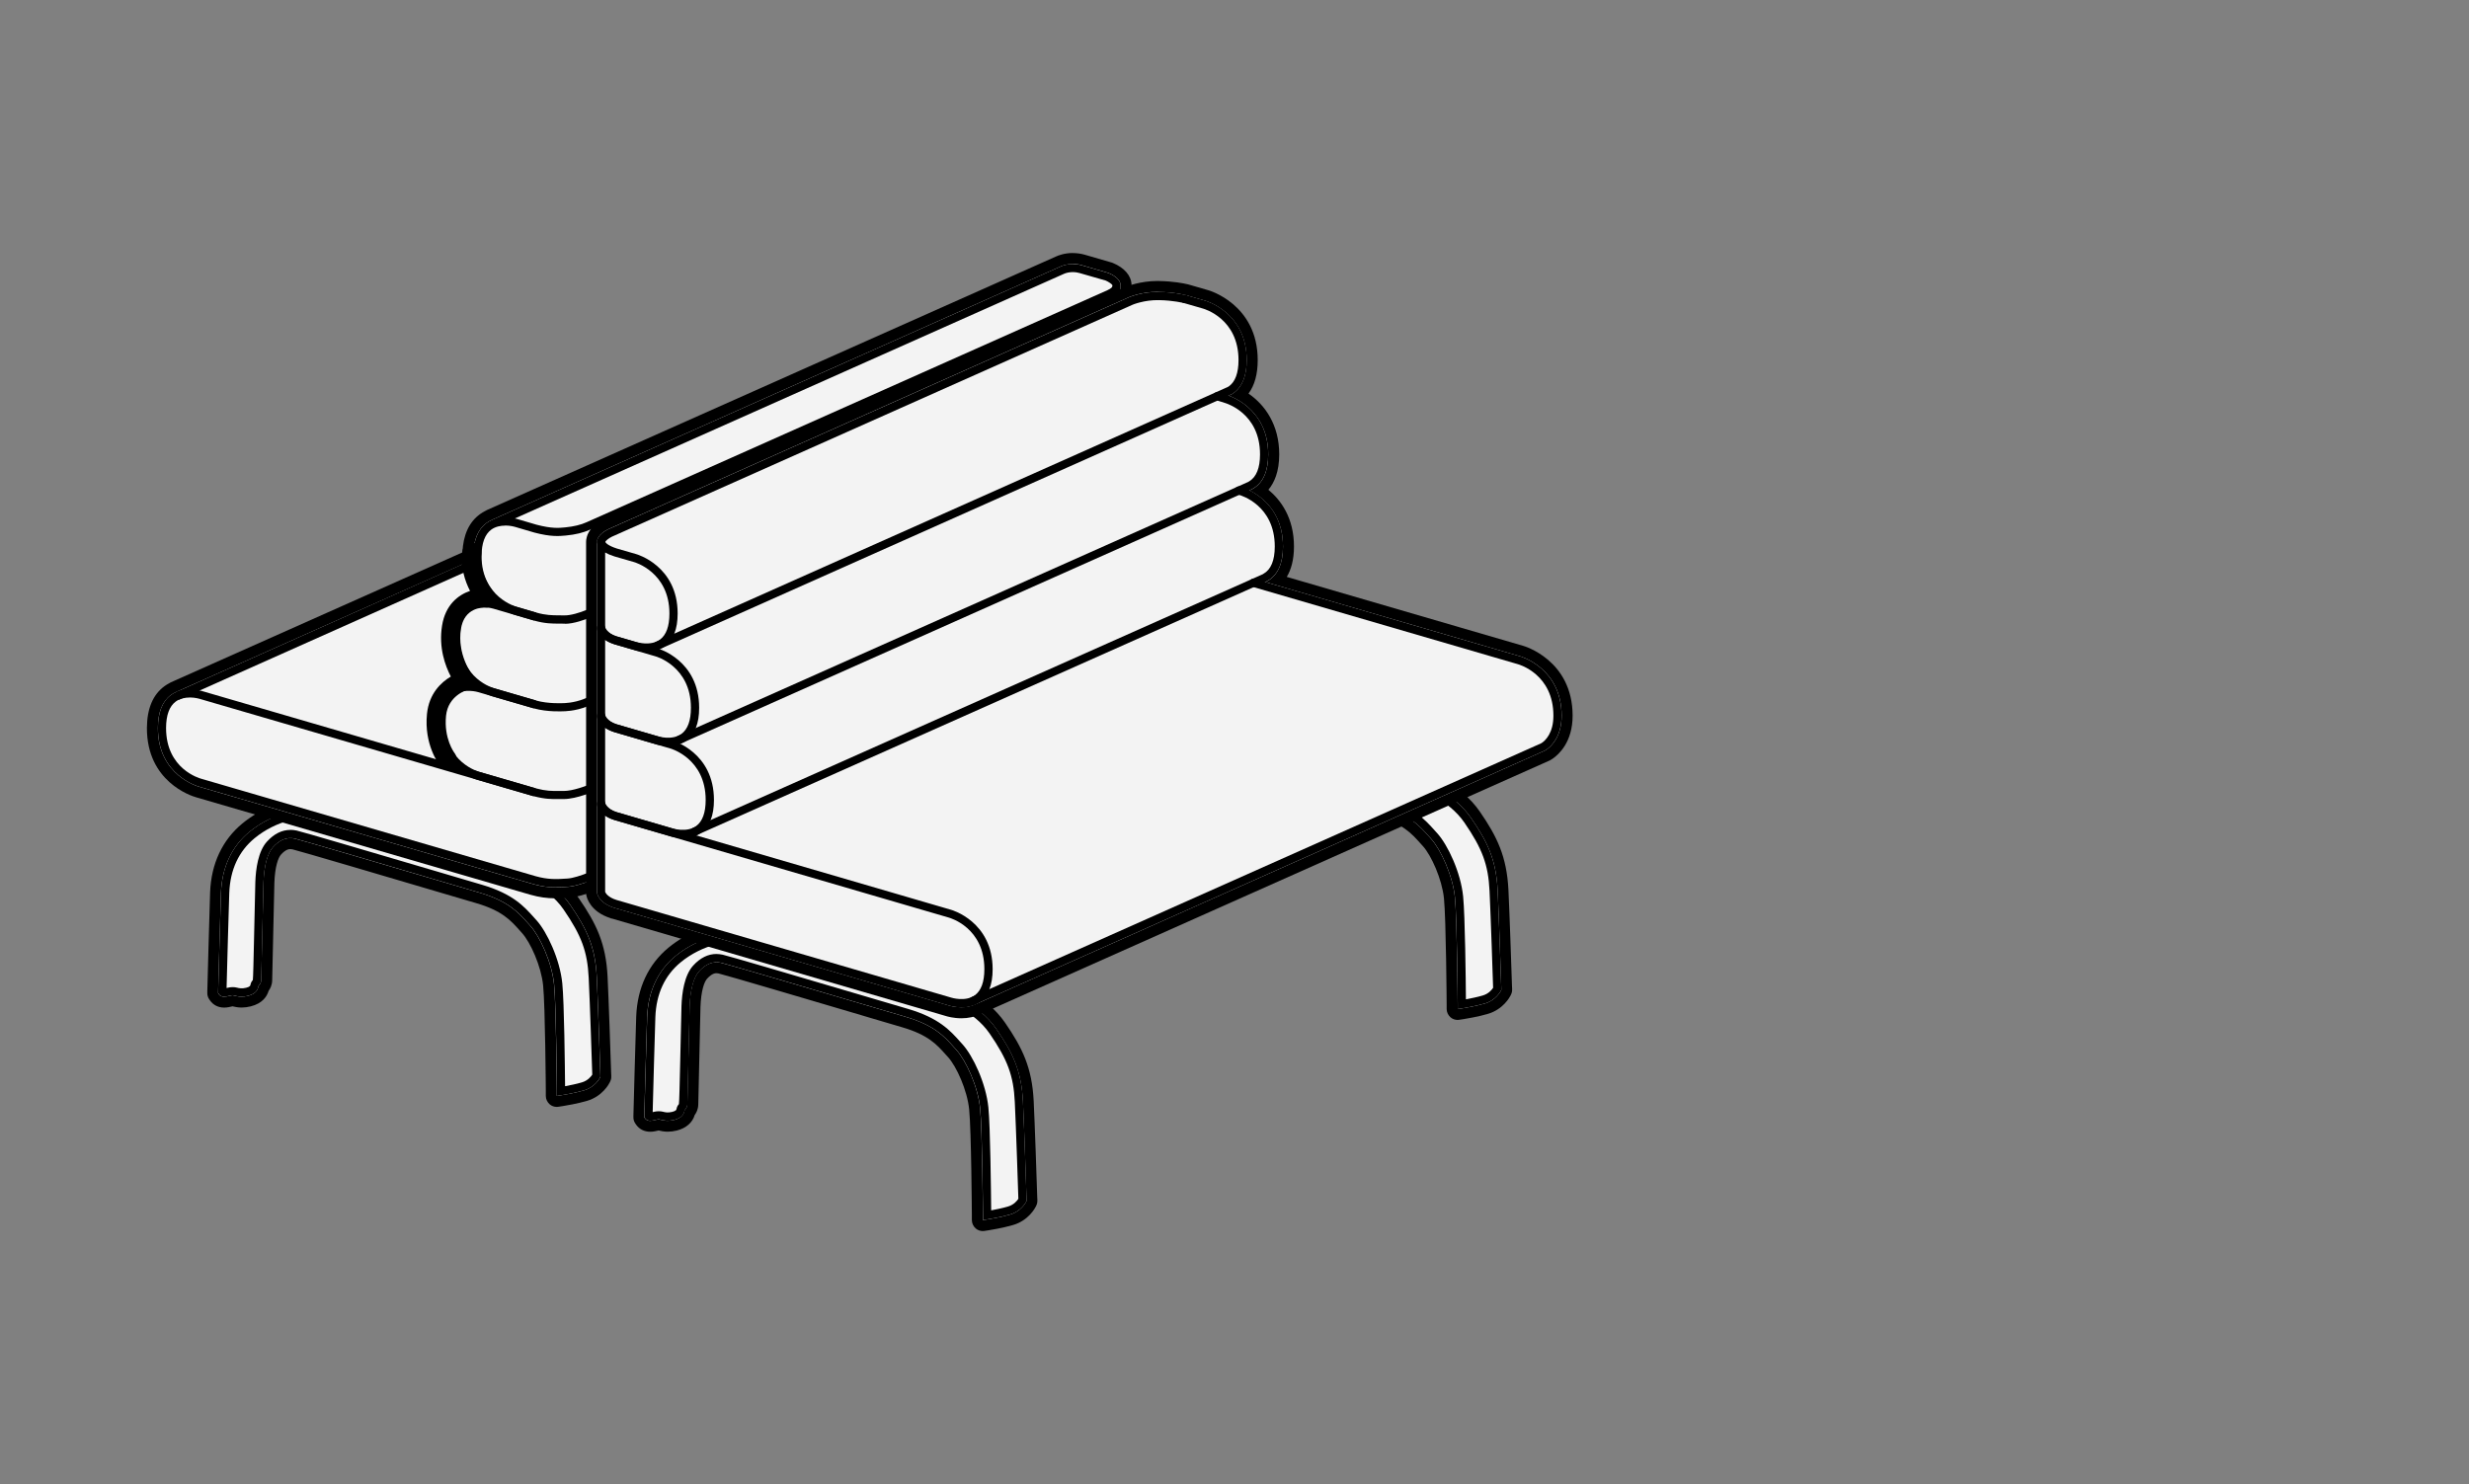 <?xml version="1.0" encoding="UTF-8"?><svg id="c" xmlns="http://www.w3.org/2000/svg" width="504" height="303" viewBox="0 0 504 303"><rect x="0" y="0" width="504" height="303" fill="#808080" stroke="none"/><defs><style>.d{fill:#f3f3f3;}</style></defs><path class="d" d="M200.66,250.22c-.26,0-.52-.09-.72-.27-.25-.21-.39-.52-.39-.84v-.97c0-.17-.13-17.34-.57-21.74-.41-4.14-2.74-9.27-4.57-11.3l-.49-.55c-1.95-2.19-3.8-4.26-9.37-5.89-1.34-.39-8.35-2.46-8.35-2.46-9.83-2.9-28.12-8.31-29.26-8.55-.22-.05-.44-.07-.66-.07-.93,0-1.83.48-2.73,1.47-.95,1.04-1.55,3.4-1.65,6.49-.03.9-.15,6.18-.25,11.08-.13,6.05-.19,8.61-.2,8.88-.04.84-.41,1.37-.64,1.65-.2.83-.84,2.07-2.89,2.58-.54.14-1.08.2-1.59.2-.74,0-1.31-.14-1.68-.24-.06-.02-.12-.03-.17-.04-.1.02-.23.05-.35.08-.4.1-.87.21-1.37.21-1.06,0-1.65-.52-1.97-.96l-.16-.23c-.14-.2-.22-.44-.21-.68v-.28c.01-.15.47-17.28.58-20.23.21-5.49,2.34-10.06,6.17-13.22,4.33-3.57,9.5-4.84,12.89-4.84,1.11,0,2.12.12,3,.37,3.96,1.15,38.58,11.2,40.58,11.87.24.07,6.78,2.04,10.67,7.69,3.49,5.06,5.32,8.84,5.64,15.42.23,4.76.59,15.4.73,19.75l.02.53c0,.19-.04.37-.12.54l-.09.19c-.12.24-1.25,2.38-3.93,3.16-2.09.61-4.73,1.02-4.75,1.02l-.96.15c-.06,0-.12.01-.17.01Z"/><path d="M150.05,190.63c1.01,0,1.92.11,2.7.33,1.58.46,38.48,11.17,40.52,11.86.24.07,6.45,1.96,10.1,7.27,3.37,4.89,5.13,8.53,5.44,14.84.28,5.75.73,19.91.74,20.06v.21s-.09.19-.09.19c-.04.08-.99,1.93-3.25,2.59-1.97.58-4.5.98-4.61.99l-.96.15v-.97c0-.17-.13-17.38-.57-21.84-.44-4.42-2.87-9.74-4.86-11.94l-.48-.54c-1.97-2.21-4.01-4.49-9.89-6.22-1.63-.48-4.67-1.38-8.35-2.46-10.54-3.11-28.17-8.32-29.34-8.57-.3-.06-.6-.1-.89-.1-1.26,0-2.43.61-3.56,1.84-1.14,1.25-1.83,3.81-1.94,7.21-.03.9-.15,6.21-.26,11.12-.12,5.31-.19,8.55-.2,8.82-.03.59-.3.9-.47,1.09-.09.11-.1.11-.11.19-.15.96-.86,1.61-2.11,1.92-.5.13-.94.17-1.32.17-.6,0-1.06-.12-1.41-.2-.17-.04-.34-.09-.42-.09-.13,0-.41.07-.64.12-.34.08-.73.18-1.09.18-.41,0-.79-.12-1.06-.49l-.16-.23v-.28c.01-.17.47-17.29.58-20.22.2-5.16,2.19-9.45,5.77-12.4,3.86-3.18,8.61-4.59,12.18-4.59M150.05,188.4c-4.65,0-9.73,1.91-13.6,5.1-4.08,3.37-6.36,8.22-6.58,14.04-.11,2.93-.57,20.09-.57,20.25v.28c-.02.49.13.97.41,1.36l.16.23c.65.92,1.68,1.42,2.87,1.42.63,0,1.2-.14,1.62-.24.03,0,.06-.01.09-.02.42.1,1.05.25,1.86.25.6,0,1.23-.08,1.86-.24,1.88-.47,3.18-1.61,3.64-3.16.31-.42.69-1.11.73-2.1.01-.28.07-2.57.2-8.88.11-4.8.22-10.21.25-11.1.11-3.28.77-5.13,1.36-5.77,1.02-1.11,1.69-1.11,1.91-1.11.13,0,.27.02.42.05,1.25.28,20.11,5.85,29.17,8.53l1.91.57c2.81.83,5.1,1.5,6.44,1.9,5.27,1.55,7.01,3.5,8.85,5.56l.49.54c1.72,1.9,3.91,6.75,4.3,10.67.44,4.36.55,21.46.55,21.64v.97c.01.65.3,1.26.79,1.69.41.35.92.53,1.45.53.11,0,.23,0,.34-.03l.96-.15s2.73-.42,4.89-1.06c3.13-.92,4.47-3.45,4.61-3.74l.09-.18c.17-.33.25-.7.24-1.07v-.21s-.02-.33-.02-.33c-.14-4.36-.5-15-.73-19.77-.33-6.81-2.31-10.88-5.84-16-3.99-5.8-10.62-7.93-11.27-8.13-2.29-.75-34.15-10.01-40.55-11.86-1.02-.28-2.13-.42-3.34-.42h0Z"/><path class="d" d="M113.68,224.87c-.26,0-.52-.09-.72-.27-.25-.21-.39-.52-.39-.84v-.97c0-.17-.13-17.35-.57-21.74-.41-4.14-2.74-9.28-4.57-11.3l-.49-.54c-1.95-2.19-3.8-4.26-9.37-5.89-1.66-.49-4.75-1.4-8.49-2.5-9.78-2.89-27.99-8.27-29.12-8.51-.22-.05-.45-.07-.66-.07-.93,0-1.82.48-2.73,1.47-.95,1.04-1.55,3.4-1.65,6.49-.03.89-.15,6.15-.25,11.04-.13,6.1-.19,8.66-.2,8.92-.04.84-.41,1.37-.64,1.65-.2.83-.85,2.07-2.89,2.58-.54.14-1.08.2-1.59.2-.74,0-1.31-.14-1.68-.24-.06-.02-.12-.03-.17-.04-.1.02-.23.05-.35.08-.4.1-.87.21-1.37.21-1.06,0-1.66-.52-1.97-.96l-.16-.23c-.14-.2-.21-.44-.21-.68v-.28c.01-.15.47-17.32.58-20.23.21-5.49,2.35-10.06,6.17-13.22,4.33-3.57,9.5-4.84,12.89-4.84,1.11,0,2.12.12,3,.37,3.95,1.15,38.57,11.2,40.58,11.87.24.07,6.78,2.04,10.67,7.69,3.49,5.06,5.32,8.84,5.64,15.42.23,4.76.59,15.39.73,19.75l.02.54c0,.18-.03.37-.12.53l-.09.19c-.12.24-1.25,2.38-3.93,3.16-1.96.58-4.46.98-4.74,1.02l-.96.15c-.06,0-.12.01-.17.01Z"/><path d="M63.07,165.28c1.01,0,1.92.11,2.7.33,1.58.46,38.48,11.17,40.52,11.86.24.07,6.45,1.96,10.1,7.27,3.37,4.89,5.14,8.53,5.44,14.84.28,5.75.73,19.91.74,20.06v.21s-.09.19-.09.19c-.04.08-.99,1.93-3.25,2.59-1.97.58-4.5.98-4.61.99l-.96.15v-.97c0-.17-.13-17.38-.57-21.84-.44-4.42-2.87-9.74-4.86-11.94l-.49-.54c-1.97-2.21-4.01-4.49-9.89-6.22-1.66-.49-4.75-1.4-8.49-2.5-10.49-3.1-28.04-8.28-29.2-8.53-.3-.06-.6-.1-.89-.1-1.26,0-2.43.61-3.55,1.84-1.14,1.25-1.83,3.81-1.94,7.21-.03.9-.15,6.21-.26,11.13-.12,5.31-.19,8.55-.2,8.82-.03.59-.3.9-.47,1.09-.09.11-.1.11-.11.19-.15.96-.86,1.61-2.11,1.92-.5.13-.94.17-1.32.17-.6,0-1.06-.12-1.41-.2-.17-.04-.34-.09-.42-.09-.13,0-.41.07-.64.12-.35.08-.73.18-1.1.18-.41,0-.79-.12-1.06-.49l-.16-.23v-.28c.01-.17.47-17.29.58-20.22.2-5.16,2.19-9.45,5.77-12.4,3.86-3.18,8.6-4.59,12.18-4.59M63.07,163.04c-4.65,0-9.73,1.91-13.6,5.1-4.08,3.37-6.36,8.22-6.58,14.04-.11,2.96-.57,20.09-.57,20.25v.28c-.02.49.13.96.41,1.36l.16.23c.66.92,1.68,1.43,2.87,1.43.63,0,1.2-.14,1.62-.24.03,0,.06-.01.09-.02.42.1,1.05.25,1.86.25.6,0,1.23-.08,1.86-.24,2.42-.61,3.32-2.06,3.64-3.16.31-.42.69-1.11.73-2.1.01-.28.07-2.57.2-8.87v-.07c.11-4.75.22-10.14.25-11.02.11-3.28.77-5.13,1.36-5.78,1.01-1.11,1.69-1.11,1.91-1.11.13,0,.28.02.42.05,1.24.28,20.01,5.82,29.04,8.49,3.74,1.1,6.84,2.02,8.49,2.5,5.27,1.55,7.01,3.5,8.85,5.56l.49.55c1.72,1.9,3.9,6.74,4.3,10.67.43,4.34.55,21.46.55,21.63v.97c.01.65.3,1.26.79,1.69.41.35.92.53,1.45.53.11,0,.23,0,.34-.03l.96-.15c.48-.08,2.91-.47,4.89-1.06,3.13-.92,4.47-3.45,4.61-3.74l.09-.19c.17-.33.25-.7.23-1.07v-.21s-.02-.33-.02-.33c-.14-4.36-.5-15-.73-19.77-.33-6.81-2.31-10.88-5.84-16-3.99-5.8-10.62-7.93-11.27-8.13-2.29-.75-34.17-10.01-40.57-11.87-1.01-.28-2.12-.42-3.33-.42h0Z"/><path class="d" d="M297.57,207.13c-.26,0-.52-.09-.72-.27-.25-.21-.39-.52-.39-.84v-.97c0-.17-.13-17.35-.57-21.74-.41-4.14-2.74-9.28-4.57-11.3l-.49-.54c-1.95-2.19-3.79-4.26-9.37-5.89-1.65-.48-8.6-2.53-8.6-2.53-9.75-2.88-27.89-8.24-29.01-8.48-.22-.05-.45-.07-.66-.07-.93,0-1.82.48-2.73,1.47-.95,1.04-1.55,3.4-1.65,6.49-.03.89-.14,6.07-.25,10.92v.2c-.14,6.36-.19,8.59-.21,8.84-.04.84-.41,1.37-.64,1.66-.2.83-.85,2.07-2.89,2.58-.54.14-1.08.2-1.59.2-.75,0-1.31-.14-1.68-.24-.06-.02-.12-.03-.17-.04-.11.02-.24.06-.36.08-.38.09-.86.21-1.36.21-1.06,0-1.66-.52-1.97-.96l-.16-.23c-.14-.2-.21-.44-.21-.68v-.28c.01-.15.47-17.32.58-20.23.21-5.49,2.34-10.06,6.17-13.22,4.33-3.57,9.5-4.84,12.89-4.84,1.11,0,2.12.12,3,.37,3.95,1.15,38.55,11.2,40.58,11.87.24.07,6.78,2.04,10.67,7.69,3.49,5.06,5.32,8.83,5.64,15.42.23,4.75.59,15.39.73,19.75l.02.54c0,.18-.03.37-.12.53l-.09.19c-.12.24-1.25,2.38-3.93,3.16-1.92.56-4.29.95-4.74,1.02l-.97.15c-.06,0-.12.01-.17.01Z"/><path d="M246.96,147.54c1.01,0,1.93.11,2.7.33,1.58.46,38.48,11.18,40.52,11.86.24.07,6.45,1.96,10.1,7.27,3.37,4.89,5.13,8.52,5.44,14.84.28,5.75.73,19.91.74,20.06v.21s-.09.19-.09.19c-.04.08-.99,1.93-3.24,2.59-1.97.58-4.5.98-4.61.99l-.96.15v-.97c0-.17-.13-17.38-.57-21.84-.44-4.42-2.87-9.74-4.86-11.94l-.48-.54c-1.97-2.21-4.01-4.49-9.89-6.22-1.65-.48-4.74-1.4-8.48-2.5-10.49-3.1-28.05-8.28-29.21-8.53-.3-.06-.6-.1-.89-.1-1.26,0-2.43.61-3.55,1.84-1.14,1.25-1.83,3.81-1.95,7.21-.03.9-.15,6.22-.26,11.13-.12,5.3-.19,8.54-.2,8.81-.03.59-.3.9-.47,1.09-.1.11-.1.12-.11.19-.15.96-.86,1.61-2.11,1.92-.5.13-.94.17-1.32.17-.6,0-1.06-.11-1.41-.2-.17-.04-.34-.09-.43-.09-.13,0-.41.07-.64.12-.35.08-.73.18-1.09.18-.41,0-.79-.12-1.06-.49l-.16-.23v-.28c.01-.17.47-17.29.58-20.22.2-5.16,2.19-9.45,5.77-12.4,3.86-3.18,8.6-4.59,12.18-4.59M246.96,145.3c-4.64,0-9.73,1.91-13.6,5.1-4.08,3.37-6.36,8.22-6.58,14.04-.11,2.96-.57,20.09-.57,20.25v.28c-.02.49.13.96.41,1.36l.16.23c.66.92,1.68,1.43,2.88,1.43.63,0,1.2-.14,1.62-.24.03,0,.06-.01.08-.02.41.1,1.04.25,1.86.25.6,0,1.23-.08,1.86-.24,2.42-.61,3.32-2.06,3.64-3.16.31-.43.69-1.12.73-2.11.01-.26.06-2.42.2-8.86v-.19c.11-4.71.22-10.04.25-10.91.11-3.28.78-5.14,1.36-5.78,1.01-1.11,1.69-1.11,1.91-1.11.13,0,.27.02.42.05,1.23.28,19.25,5.6,28.93,8.45l.12.04c3.73,1.1,6.83,2.02,8.48,2.5,5.27,1.55,7.01,3.5,8.85,5.56l.49.54c1.72,1.9,3.9,6.75,4.3,10.67.43,4.33.55,21.46.55,21.63v.97c.01.65.3,1.26.79,1.69.41.35.92.53,1.45.53.11,0,.23,0,.34-.03l.96-.15c.48-.08,2.91-.47,4.89-1.06,3.13-.92,4.47-3.45,4.61-3.74l.09-.19c.17-.33.25-.7.23-1.07v-.21s-.02-.33-.02-.33c-.14-4.36-.5-15-.73-19.76-.34-6.81-2.31-10.88-5.84-16-3.99-5.8-10.62-7.93-11.27-8.13-2.37-.77-36.65-10.73-40.57-11.87-1-.28-2.11-.42-3.32-.42h0Z"/><path class="d" d="M132.37,227.86s.46-17.25.57-20.21.91-8.03,5.47-11.79,10.65-5.07,14.12-4.1c0,0,38.43,11.16,40.48,11.84,0,0,6.15,1.82,9.68,6.95s5.01,8.6,5.3,14.41.74,20.04.74,20.04c0,0-.8,1.59-2.73,2.16s-4.5.97-4.5.97c0,0-.11-17.37-.57-21.92s-2.9-10.02-5.07-12.41-4.16-5.07-10.76-7-36.16-10.7-37.75-11.05-3.42,0-5.24,1.99-2.11,6.04-2.16,7.74-.43,19.34-.46,19.93-.47.56-.57,1.2-.61,1.02-1.48,1.24c-1.59.4-2.32-.14-2.95-.14s-1.83.55-2.11.16Z"/><path d="M200.66,249.11v-.97c0-.17-.13-17.38-.57-21.84-.44-4.42-2.87-9.74-4.86-11.94l-.48-.54c-1.97-2.21-4.01-4.49-9.89-6.22-1.66-.49-4.75-1.4-8.48-2.5-10.49-3.1-28.04-8.28-29.2-8.53-1.61-.35-3.06.23-4.45,1.74-1.14,1.25-1.83,3.81-1.94,7.21-.03.91-.15,6.35-.26,11.32-.1,4.47-.18,8.33-.2,8.62-.03.59-.3.9-.47,1.09-.09.11-.1.11-.11.19-.15.96-.86,1.61-2.11,1.92-1.31.33-2.16.11-2.73-.03-.17-.04-.34-.09-.43-.09-.13,0-.41.07-.64.12-.73.18-1.65.4-2.15-.32l-.16-.23v-.28c.01-.17.47-17.29.58-20.22.2-5.16,2.19-9.45,5.77-12.4,4.95-4.08,11.36-5.24,14.88-4.26,1.58.46,38.48,11.17,40.52,11.86.24.07,6.45,1.96,10.1,7.27,3.37,4.89,5.14,8.53,5.44,14.84.28,5.75.73,19.91.74,20.06v.21s-.09.19-.09.19c-.04.08-.99,1.93-3.25,2.59-1.97.58-4.5.98-4.61.99l-.96.15ZM146.26,194.79c.41,0,.83.05,1.26.14,1.13.24,14.52,4.19,29.33,8.56,3.73,1.1,6.83,2.02,8.48,2.5,6.35,1.86,8.64,4.44,10.67,6.71l.48.53c2.16,2.38,4.79,7.99,5.28,12.89.4,3.97.53,17.24.57,21.01.91-.17,2.29-.44,3.43-.78,1.22-.36,1.89-1.21,2.12-1.58-.06-1.9-.47-14.47-.73-19.79-.26-5.36-1.47-8.62-5.15-13.97-3.31-4.81-9.17-6.6-9.23-6.62-2.04-.68-40.09-11.73-40.48-11.84-3.15-.87-9.01.35-13.35,3.94-3.24,2.67-4.98,6.43-5.16,11.17-.1,2.56-.46,15.99-.55,19.41.08-.02.16-.04.22-.05.66-.16,1.31-.17,1.87-.03.47.12,1.01.25,1.91.03.8-.2.84-.46.86-.56.09-.55.34-.85.5-1.03.07-.34.17-4.57.26-8.65.11-4.98.23-10.43.26-11.34.09-2.69.58-6.3,2.38-8.28,1.45-1.59,3.05-2.38,4.78-2.38Z"/><path class="d" d="M45.39,202.51s.46-17.25.57-20.21.91-8.03,5.47-11.79c4.55-3.76,10.65-5.07,14.12-4.1,0,0,38.43,11.16,40.48,11.84,0,0,6.15,1.82,9.68,6.95s5.01,8.6,5.3,14.41c.28,5.81.74,20.04.74,20.04,0,0-.8,1.59-2.73,2.16s-4.5.97-4.5.97c0,0-.11-17.37-.57-21.92s-2.9-10.02-5.07-12.41-4.16-5.07-10.76-7-36.16-10.7-37.75-11.05-3.42,0-5.24,1.99-2.11,6.04-2.16,7.74-.43,19.34-.46,19.93-.47.56-.57,1.2-.61,1.02-1.48,1.24c-1.59.4-2.32-.14-2.95-.14s-1.83.55-2.11.16Z"/><path d="M113.68,223.76v-.97c0-.17-.13-17.38-.57-21.84-.44-4.42-2.87-9.74-4.86-11.94l-.49-.54c-1.97-2.21-4.01-4.49-9.89-6.22-1.65-.48-4.74-1.4-8.47-2.5-10.49-3.1-28.05-8.28-29.22-8.53-1.61-.35-3.06.23-4.44,1.74-1.14,1.25-1.83,3.81-1.95,7.21-.03.91-.15,6.4-.26,11.39-.1,4.44-.18,8.27-.2,8.55-.03.59-.3.91-.47,1.1-.1.11-.1.12-.11.19-.15.96-.86,1.61-2.11,1.92-1.31.33-2.16.11-2.73-.03-.17-.04-.34-.09-.43-.09-.13,0-.41.07-.64.12-.73.18-1.65.4-2.15-.32l-.16-.23v-.28c.01-.17.46-17.29.58-20.22.2-5.16,2.19-9.45,5.77-12.4,4.95-4.08,11.36-5.24,14.88-4.26,1.58.46,38.48,11.17,40.52,11.86.24.07,6.45,1.96,10.1,7.27,3.37,4.89,5.13,8.53,5.44,14.84.28,5.75.73,19.91.74,20.06v.21s-.09.19-.09.19c-.04.08-.99,1.93-3.24,2.59-1.97.58-4.5.98-4.61.99l-.96.15ZM59.28,169.44c.41,0,.83.05,1.26.14,1.13.24,14.52,4.19,29.34,8.56,3.73,1.1,6.82,2.01,8.47,2.5,6.34,1.86,8.64,4.44,10.67,6.71l.48.53c2.16,2.39,4.79,7.99,5.28,12.89.4,3.97.53,17.24.57,21.01.91-.17,2.29-.44,3.43-.78,1.22-.36,1.89-1.22,2.12-1.58-.06-1.91-.47-14.47-.73-19.78-.26-5.36-1.47-8.62-5.15-13.97-3.32-4.83-9.17-6.6-9.23-6.62-2.04-.68-40.09-11.73-40.48-11.84-3.15-.88-9.01.35-13.35,3.94-3.24,2.68-4.98,6.43-5.16,11.17-.1,2.56-.46,15.99-.55,19.41.08-.02.16-.04.22-.05.66-.16,1.31-.17,1.87-.03.47.12,1.01.25,1.91.03.8-.2.84-.46.86-.55.09-.55.35-.85.5-1.03.07-.34.16-4.53.25-8.59.11-4.99.23-10.49.26-11.4.09-2.69.58-6.31,2.38-8.28,1.45-1.59,3.05-2.38,4.78-2.38Z"/><path class="d" d="M229.28,184.77s.46-17.25.57-20.21c.11-2.96.91-8.03,5.47-11.79,4.55-3.76,10.65-5.07,14.12-4.1,0,0,38.43,11.16,40.48,11.84,0,0,6.15,1.82,9.68,6.95s5.01,8.6,5.3,14.41.74,20.04.74,20.04c0,0-.8,1.59-2.73,2.16s-4.5.97-4.5.97c0,0-.11-17.37-.57-21.92-.46-4.55-2.9-10.02-5.07-12.41s-4.16-5.07-10.76-7-36.16-10.7-37.75-11.05-3.42,0-5.24,1.99-2.11,6.04-2.16,7.74-.43,19.34-.46,19.93-.47.56-.57,1.2-.61,1.02-1.48,1.24c-1.59.4-2.32-.14-2.95-.14s-1.83.55-2.11.16Z"/><path d="M297.57,206.02v-.97c0-.17-.13-17.38-.57-21.84-.44-4.42-2.87-9.74-4.86-11.94l-.49-.54c-1.97-2.21-4.01-4.49-9.89-6.22-1.65-.48-4.74-1.4-8.47-2.5-10.49-3.1-28.05-8.28-29.22-8.53-1.61-.34-3.06.23-4.45,1.74-1.14,1.25-1.83,3.81-1.94,7.21-.03.9-.15,6.21-.26,11.13-.12,5.31-.19,8.55-.2,8.82-.03.59-.3.9-.47,1.09-.09.11-.1.11-.11.19-.15.96-.86,1.61-2.11,1.92-1.31.33-2.16.11-2.73-.03-.17-.04-.34-.09-.42-.09-.13,0-.41.07-.64.12-.73.18-1.65.4-2.15-.32l-.16-.23v-.28c.01-.17.47-17.29.58-20.22.2-5.16,2.19-9.45,5.77-12.4,4.95-4.08,11.36-5.24,14.88-4.26,1.58.46,38.48,11.18,40.52,11.86.24.07,6.45,1.96,10.1,7.27,3.37,4.89,5.13,8.53,5.44,14.84.28,5.75.73,19.91.74,20.06v.21s-.09.19-.09.19c-.04.08-.99,1.93-3.25,2.59-1.97.58-4.5.97-4.61.99l-.96.15ZM243.17,151.7c.41,0,.83.05,1.26.14,1.13.24,14.52,4.19,29.34,8.56,3.73,1.1,6.82,2.01,8.47,2.5,6.34,1.86,8.64,4.44,10.67,6.71l.48.53c2.16,2.39,4.79,7.99,5.28,12.89.4,3.97.54,17.24.57,21.01.9-.17,2.29-.44,3.43-.78,1.23-.36,1.89-1.21,2.12-1.57-.06-1.9-.47-14.47-.73-19.79-.26-5.36-1.47-8.62-5.15-13.97-3.32-4.82-9.17-6.6-9.23-6.62-2.04-.68-40.09-11.73-40.48-11.84-3.15-.88-9.01.36-13.35,3.94-3.24,2.68-4.98,6.43-5.16,11.17-.1,2.56-.46,15.99-.55,19.41.08-.02.16-.04.22-.05.66-.16,1.31-.17,1.87-.03.48.12,1.01.26,1.91.03.81-.2.85-.46.86-.55.09-.55.34-.85.5-1.03.07-.35.17-4.67.26-8.85.11-4.92.23-10.24.26-11.14.09-2.69.58-6.3,2.38-8.28,1.45-1.59,3.05-2.38,4.78-2.38Z"/><path class="d" d="M113.45,182.29c-1.7,0-3.16-.21-4.88-.69l-68.23-19.89c-2.54-.62-9.26-4.21-9.23-13.08,0-3.55,1.06-6.12,3.13-7.63.28-.2.58-.39.91-.55.06-.04.13-.08.2-.12l60.16-26.81c0-3.55,1.06-6.12,3.13-7.63.32-.23.66-.44,1.03-.62.07-.05.14-.09.22-.13l116.15-51.76s1.2-.61,2.96-.61c.73,0,1.45.1,2.15.31l5.44,1.58s.08.03.12.04c.92.38,3.08,1.48,3.15,3.44,0,.1,0,15.47,0,15.47,0,.43-.24.82-.63,1l-102.39,49.72s0,15.33,0,15.36c0,0-.04,17.68-.04,17.71l-.09,20.02c0,.41-.23.79-.59.98l-2.26,1.2c-.09.04-4.97,2.38-7.82,2.57-1.02.07-1.82.11-2.61.11Z"/><path d="M219,53.89c.56,0,1.18.07,1.84.26l5.44,1.58c.64.26,2.41,1.12,2.46,2.45,0,.07,0,.14,0,.2v15.23l-.47.23-102.49,49.77s-.03.02-.05.03v16.06h0s-.04,17.71-.04,17.71h0s-.09,20.02-.09,20.02l-2.26,1.2c-.23.11-4.81,2.27-7.37,2.44-.92.06-1.74.11-2.53.11-1.45,0-2.81-.15-4.57-.65l-68.21-19.89c-.06-.01-8.46-2.25-8.43-12.01,0-3.18.91-5.44,2.67-6.73.29-.22.6-.39.91-.53v-.02s60.85-27.12,60.85-27.12c0-.24-.04-.46-.04-.7,0-3.18.91-5.44,2.67-6.73.34-.25.69-.45,1.05-.6v-.02s116.14-51.76,116.14-51.76c.03-.02,1.03-.51,2.51-.51M219,51.66c-1.79,0-3.09.55-3.45.72l-116.13,51.75c-.12.05-.24.12-.35.19-.39.19-.76.42-1.1.67-2.22,1.62-3.42,4.24-3.57,7.8l-59.51,26.52c-.11.05-.22.11-.32.18-.36.18-.68.39-.99.61-2.37,1.73-3.57,4.6-3.59,8.53-.03,10.96,9.01,13.87,10.04,14.16h0s68.21,19.89,68.21,19.89c1.85.52,3.39.74,5.2.74.82,0,1.63-.04,2.68-.11,3.06-.2,7.98-2.56,8.19-2.66.03-.01.06-.03.08-.04l2.26-1.2c.72-.39,1.18-1.14,1.18-1.96l.09-20.02s0-.08,0-.13l.04-17.58s0-.08,0-.13v-14.53l101.29-49.19.47-.23c.77-.37,1.26-1.15,1.26-2.01v-15.2c0-.1,0-.2,0-.31-.06-1.84-1.46-3.46-3.84-4.44-.08-.03-.15-.06-.23-.08l-5.44-1.58c-.8-.23-1.63-.35-2.46-.35h0Z"/><path d="M113.45,181.17c-1.45,0-2.81-.15-4.57-.65l-68.21-19.89c-.06-.01-8.46-2.25-8.43-12.01,0-3.18.91-5.45,2.67-6.73,2.64-1.93,6.15-.85,6.3-.8l68.19,19.88c2.14.55,3.14.54,4.78.53h.91c1.8,0,4.55-.97,6.36-1.79,1.28-.58,2.98-1.57,3-1.58l1.26-.74-.09,20.02-2.26,1.2c-.23.11-4.81,2.27-7.37,2.44-.92.06-1.74.11-2.53.11ZM38.73,142.42c-.9,0-1.97.18-2.85.82-1.3.96-1.97,2.77-1.98,5.38-.02,8.43,6.9,10.31,7.2,10.39l68.23,19.89c2.51.7,4.12.64,6.53.48,2.24-.15,6.68-2.24,6.73-2.26l1.34-.72.07-16.13c-.58.31-1.26.67-1.88.95-.71.32-4.39,1.93-7.05,1.93h-.89c-1.66.02-2.86.03-5.24-.58l-68.23-19.89s-.89-.27-1.98-.27Z"/><path d="M108.92,162.58l-11.36-3.32c-.06-.01-8.46-2.25-8.43-12.01,0-3.18.91-5.45,2.67-6.73,2.64-1.93,6.15-.85,6.3-.8l11.34,3.31-.47,1.61-11.36-3.32s-2.89-.87-4.83.56c-1.3.96-1.97,2.77-1.98,5.38-.02,8.43,6.9,10.31,7.2,10.39l11.39,3.32-.47,1.61Z"/><path d="M125.69,158.86h-1.67s.04-16.49.04-16.49c-1.05.5-2.63,1.23-4.09,1.83-2.59,1.06-4.93,1.03-5.02,1.03-.07,0-3.2.19-5.96-.59l-8.36-2.43c-.06-.01-8.46-2.25-8.43-12.01,0-3.18.91-5.45,2.67-6.73,2.64-1.93,6.15-.85,6.3-.8l8.33,2.42-.47,1.61-8.35-2.43s-2.89-.87-4.83.56c-1.3.96-1.97,2.77-1.98,5.38-.02,8.43,6.9,10.31,7.2,10.39l8.38,2.44c2.48.7,5.44.53,5.47.53.09,0,2.16.02,4.42-.91,2.41-.99,5.17-2.35,5.2-2.36l1.21-.6-.04,19.17Z"/><path d="M115.35,127.34c-.06,0-.12,0-.17,0-.37-.01-.74-.01-1.1-.01-1.4,0-2.85,0-5.05-.62l-3.97-1.17c-.05-.01-8.46-2.25-8.43-12.01,0-3.18.91-5.44,2.67-6.73.34-.25.69-.45,1.05-.6v-.02s116.14-51.76,116.14-51.76c.04-.02,1.92-.95,4.35-.25l5.44,1.58c.64.26,2.41,1.12,2.46,2.45,0,.07,0,.13,0,.2v15.24l-.47.23-102.49,49.77c-.19.09-4.52,2.12-5.42,2.49-.92.38-3.22,1.24-5.02,1.24ZM103.13,107.32c-.9,0-1.97.18-2.85.82-1.3.96-1.97,2.77-1.98,5.38-.02,8.47,7.12,10.37,7.2,10.39l3.99,1.17c1.96.55,3.24.55,4.58.56.38,0,.76,0,1.15.01,1.23.03,3.13-.55,4.5-1.11.86-.35,5.29-2.43,5.33-2.45l102.01-49.54v-11.93c-.1.05-.19.1-.29.15-1.08.48-104.88,46.73-106.35,47.39-1.33.6-2.97,1-4.88,1.18-1.36.13-3.05.3-6.46-.6l-3.98-1.17s-.89-.27-1.98-.27ZM105.12,105.86c.27.06.44.11.48.12l3.94,1.16c3.1.81,4.56.67,5.85.54,1.72-.17,3.19-.52,4.35-1.05,1.47-.66,105.28-46.91,106.33-47.38.84-.41.98-.61,1-.86v-.17c-.07-.19-.75-.67-1.35-.93l-5.35-1.54c-1.77-.51-3.15.15-3.16.15l-112.09,49.95Z"/><rect x="33.25" y="127.62" width="67.07" height="1.68" transform="translate(-46.55 38.36) rotate(-24.05)"/><rect x="124.06" y="123.02" width="1.67" height="18.02"/><path class="d" d="M196.25,206.79c-1.58,0-2.81-.39-2.94-.44l-68.12-19.89-.1-.02-.07-.03c-3.52-1.1-4.14-3.37-4.23-3.81-.03-.12-.04-.25-.04-.38v-71.39s0-.18,0-.18c0-.09,0-.17.02-.23v-.05l.03-.13c.21-1.73,2.11-2.81,2.92-3.2l106.36-47.4c.3-.13,2.86-1.16,6.2-1.16h.3c2.97.06,5.11.53,5.62.66l.28.08,3.85,1.11c.07.02,9.27,2.62,9.27,13.2,0,3.18-.84,5.56-2.49,7.1,2.69,1.52,6.88,5.04,6.88,12.15,0,3.37-.93,5.83-2.77,7.34,2.66,1.82,5.78,5.27,5.78,11.47,0,3.01-.74,5.3-2.2,6.82l49.82,14.53c.07.02,9.26,2.63,9.26,13.2,0,4.87-2.51,7.11-3.59,7.85l-.45.27-116.27,51.82c-.98.46-2.11.71-3.34.71Z"/><path d="M236.29,59.61c.09,0,.18,0,.28,0,3.21.06,5.38.62,5.48.65,0,0,0,0,.01,0,0,0,0,0,0,0,0,0,0,0,0,0,0,0,0,0,0,0l3.96,1.14c.07.02,8.46,2.38,8.46,12.13,0,3.19-.9,5.44-2.66,6.71l-.34.22s-.07.04-.11.06l-.57.26c1.61.58,8.08,3.44,8.08,12,0,3.39-1.01,5.72-2.99,6.93l-.35.2-.49.22c2.45,1.23,6.85,4.4,6.85,11.46,0,3.49-1.07,5.86-3.17,7.03l-.25.14-.18.08,52.02,15.17c.07.02,8.46,2.38,8.46,12.13,0,4.34-2.17,6.29-3.11,6.93l-.33.2-116.21,51.79c-.97.46-1.99.61-2.88.61-1.41,0-2.51-.35-2.59-.38l-68.22-19.92s0,0,0,0c-3.05-.92-3.51-2.78-3.55-2.99-.01-.05-.02-.11-.02-.16v-54.08s0,0,0,0v-17.32c0-.05,0-.08.01-.12,0-.02-.01-.03-.01-.05,0-.04.02-.08.02-.13,0,0,0-.03,0-.04,0,0,0-.01,0-.02.14-1.29,1.78-2.17,2.3-2.42l106.34-47.39c.13-.05,2.57-1.06,5.75-1.06M236.29,57.37h0c-3.56,0-6.31,1.11-6.61,1.24l-106.39,47.4c-1,.47-3.23,1.76-3.59,4.04h0s-.04.22-.04.22v.06c-.01.1-.02.21-.02.33v.32s0,.01,0,.01v17.15s0,17.95,0,17.95v36.14c0,.2.02.41.06.61.11.54.85,3.32,4.9,4.62l.14.07.21.03,68.06,19.87c.34.11,1.61.48,3.25.48,1.39,0,2.69-.28,3.84-.83l116.16-51.77.12-.05.11-.07.33-.2.06-.04.06-.04c1.23-.84,4.08-3.37,4.08-8.77,0-11.42-10.01-14.26-10.11-14.28l-48.24-14.07c.86-1.43,1.47-3.43,1.47-6.2,0-5.92-2.74-9.53-5.22-11.59,1.22-1.46,2.21-3.72,2.21-7.23,0-5.99-2.86-10.07-6.27-12.41,1.25-1.69,1.88-3.98,1.88-6.83,0-11.42-10.01-14.26-10.11-14.28l-3.66-1.06h-.01s-.27-.08-.27-.08l-.29-.08h-.04c-.75-.18-2.85-.6-5.74-.65-.1,0-.21,0-.32,0h0Z"/><path d="M196.25,205.68c-1.41,0-2.51-.35-2.59-.38l-68.22-19.92s0,0,0,0c-3.05-.92-3.51-2.78-3.55-2.99-.01-.05-.02-.11-.02-.16v-18.19c0-.43.33-.8.76-.83.42-.04.82.26.9.69,0,.03.31,1.27,2.41,1.95l68.23,19.92c.07.02,8.46,2.38,8.46,12.13,0,3.17-.89,5.43-2.64,6.7-1.19.86-2.56,1.1-3.73,1.1ZM125.91,183.77l68.25,19.92c.06.02,2.91.92,4.84-.48,1.29-.94,1.94-2.73,1.94-5.33,0-8.44-6.94-10.43-7.24-10.52l-68.27-19.93c-.8-.26-1.42-.59-1.9-.94v15.61c.08.21.53,1.11,2.37,1.67Z"/><path d="M139.37,171.12c-1.41,0-2.51-.35-2.59-.38l-11.34-3.3s0,0,0,0c-3.05-.92-3.51-2.78-3.55-2.99-.01-.05-.02-.11-.02-.16v-18.19c0-.43.33-.8.76-.83.42-.03.82.26.9.69,0,.03.31,1.27,2.41,1.95l11.34,3.31c.07.02,8.46,2.38,8.46,12.13,0,3.17-.89,5.43-2.64,6.7-1.19.86-2.56,1.1-3.73,1.1ZM125.91,165.83l11.36,3.31c.05.02,2.91.92,4.84-.48,1.29-.94,1.94-2.73,1.94-5.33,0-8.48-7.17-10.5-7.24-10.51l-11.38-3.32c-.8-.26-1.42-.59-1.9-.94v15.61c.08.21.53,1.11,2.37,1.67Z"/><path d="M136.35,152.31c-1.41,0-2.51-.35-2.59-.38l-8.33-2.44s0,0,0,0c-3.05-.92-3.51-2.78-3.55-2.99-.01-.05-.02-.11-.02-.16v-18.19c0-.43.33-.8.76-.83.42-.04.82.26.9.69,0,.03.31,1.27,2.41,1.95l8.33,2.44c.07.02,8.46,2.38,8.46,12.13,0,3.18-.89,5.43-2.64,6.7-1.19.86-2.56,1.1-3.73,1.1ZM125.91,147.89l8.35,2.44c.05.02,2.91.92,4.84-.48,1.29-.94,1.94-2.73,1.94-5.33,0-8.48-7.16-10.5-7.24-10.51l-8.37-2.45c-.79-.26-1.41-.59-1.9-.94v15.61c.08.21.53,1.11,2.37,1.67Z"/><path d="M131.96,133.06c-1.41,0-2.51-.35-2.59-.38l-3.93-1.13h0c-3.05-.93-3.51-2.78-3.55-2.99-.01-.05-.02-.11-.02-.16v-17.57c0-.14,0-.26.02-.34.08-.42.48-.72.9-.68.43.04.76.4.76.83h0c.05.12.42.73,2.38,1.36l3.94,1.14c.07.02,8.46,2.38,8.46,12.13,0,3.17-.89,5.43-2.64,6.7-1.19.86-2.56,1.1-3.73,1.1ZM125.91,129.94l3.95,1.14c.06.02,2.91.92,4.85-.48,1.29-.94,1.94-2.73,1.94-5.33,0-8.48-7.17-10.5-7.24-10.51l-3.98-1.15c-.79-.25-1.41-.52-1.9-.8v15.47c.08.21.53,1.11,2.37,1.67Z"/><path d="M198.68,205.19c-.32,0-.63-.18-.77-.5-.19-.42,0-.92.42-1.11l116.24-51.8.2-.12c.67-.46,2.33-1.98,2.33-5.52,0-8.44-6.94-10.43-7.24-10.52l-54.24-15.82c-.44-.13-.7-.59-.57-1.04s.59-.7,1.04-.57l54.22,15.82c.07.02,8.46,2.38,8.46,12.13,0,4.34-2.17,6.29-3.11,6.93l-.33.2-116.32,51.84c-.11.05-.23.07-.34.07Z"/><path d="M141.74,170.68c-.32,0-.63-.18-.77-.5-.19-.42,0-.92.43-1.11l116.32-51.8.18-.11c1.55-.86,2.32-2.74,2.32-5.58,0-8.44-6.94-10.43-7.24-10.52l-.33-.1c-.44-.13-.7-.59-.57-1.04.13-.44.59-.7,1.04-.57l.32.09c.07.02,8.46,2.38,8.46,12.13,0,3.49-1.07,5.86-3.17,7.03l-.25.14-116.4,51.84c-.11.05-.23.07-.34.07Z"/><path d="M138.7,151.89c-.32,0-.63-.18-.77-.5-.19-.42,0-.92.42-1.11l116.43-51.87.25-.15c1.44-.88,2.18-2.73,2.18-5.49,0-8.44-6.94-10.43-7.24-10.52l-1.74-.55c-.44-.14-.69-.61-.55-1.05.14-.44.61-.69,1.05-.55l1.71.54s8.44,2.37,8.44,12.12c0,3.39-1.01,5.72-2.99,6.93l-.35.2-116.51,51.91c-.11.05-.23.07-.34.07Z"/><path d="M134.23,132.66c-.32,0-.63-.18-.76-.5-.19-.42,0-.92.42-1.11l116.75-52.04.25-.16c1.26-.91,1.93-2.71,1.93-5.32,0-8.44-6.94-10.43-7.24-10.52l-3.97-1.15c-.44-.13-.7-.59-.57-1.04.13-.44.59-.7,1.04-.57l3.96,1.14c.07.02,8.46,2.38,8.46,12.13,0,3.19-.9,5.44-2.66,6.71l-.34.22s-.07.04-.11.06l-116.81,52.07c-.11.05-.23.07-.34.07Z"/><path d="M122.71,111.49c-.46,0-.84-.38-.84-.84,0-1.39,1.78-2.34,2.33-2.6l106.34-47.39c.13-.05,2.7-1.12,6.03-1.06,3.21.06,5.38.62,5.48.65.45.12.71.57.6,1.02-.12.45-.58.71-1.02.6-.02,0-2.09-.54-5.08-.59-2.93-.06-5.31.92-5.33.93l-106.3,47.37c-.63.3-1.31.84-1.35,1.07,0,.46-.37.83-.83.84h0Z"/><path d="M91.23,156.9c-.58,0-1.15-.26-1.53-.74-.13-.17-3.17-4.12-2.54-10.4.42-4.19,2.93-6.47,4.87-7.62-1.14-2.18-2.52-5.91-1.79-10.41.68-4.21,3.26-6.24,5.71-7.08-1.02-1.97-2.01-4.85-1.55-8.16.15-1.07,1.13-1.81,2.2-1.67,1.07.15,1.82,1.13,1.67,2.2-.59,4.27,2.4,7.76,2.43,7.79.52.59.63,1.44.28,2.15-.35.71-1.08,1.15-1.87,1.09-.7-.03-4.31.03-5.01,4.3-.86,5.33,2.26,9.39,2.29,9.43.41.52.53,1.21.32,1.83-.21.62-.71,1.1-1.34,1.27-.15.04-3.91,1.16-4.32,5.27-.47,4.65,1.65,7.5,1.74,7.62.65.85.49,2.08-.36,2.73-.36.28-.78.41-1.2.41Z"/></svg>